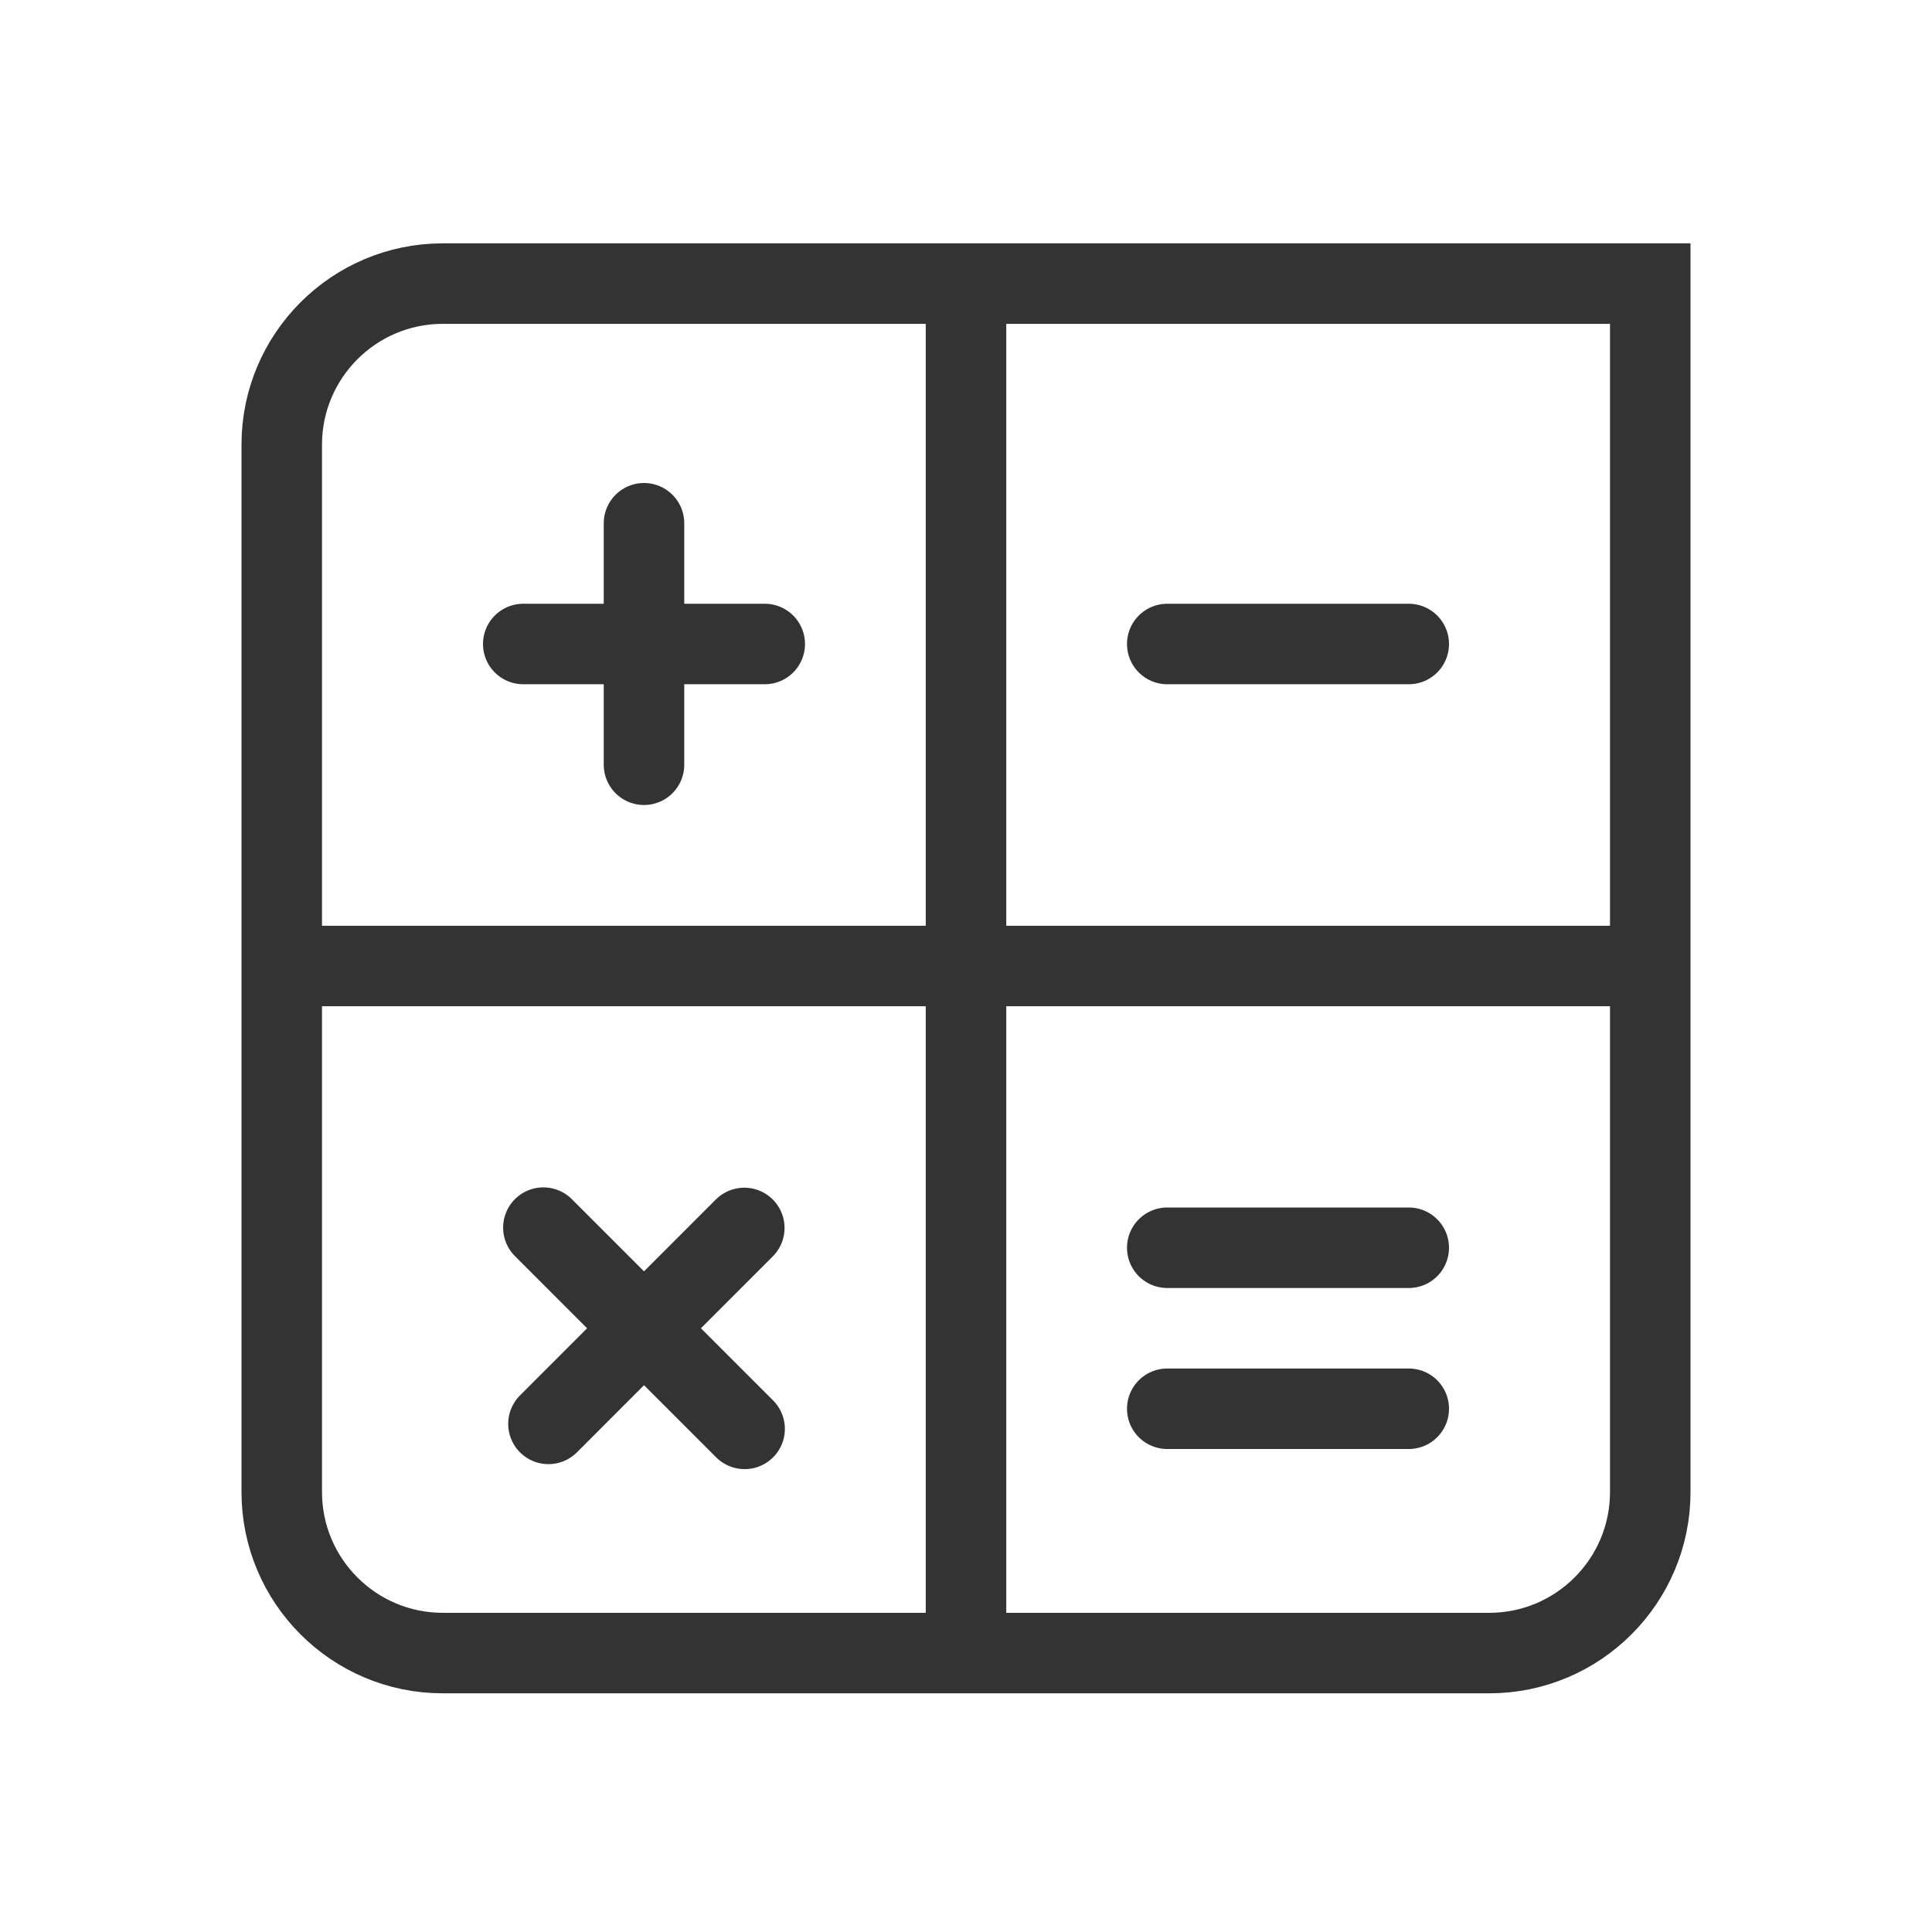 <svg xmlns="http://www.w3.org/2000/svg" width="24" height="24" fill="none" viewBox="0 0 24 24"><path stroke="#333" stroke-miterlimit="10" d="M5.5 3.523h15v15.012c0 1.102-.895 2-2 2h-13c-1.105 0-2-.898-2-2V5.523c0-1.101.895-2 2-2ZM12 20.5v-17M3.563 12H20.5"/><path stroke="#333" stroke-linecap="round" stroke-miterlimit="10" d="M8 6.5v3M6.5 8h3M6.75 15.25l2.5 2.5M6.813 17.688l2.433-2.434M14.5 8h3M14.5 17.5h3M14.5 15.5h3"/></svg>